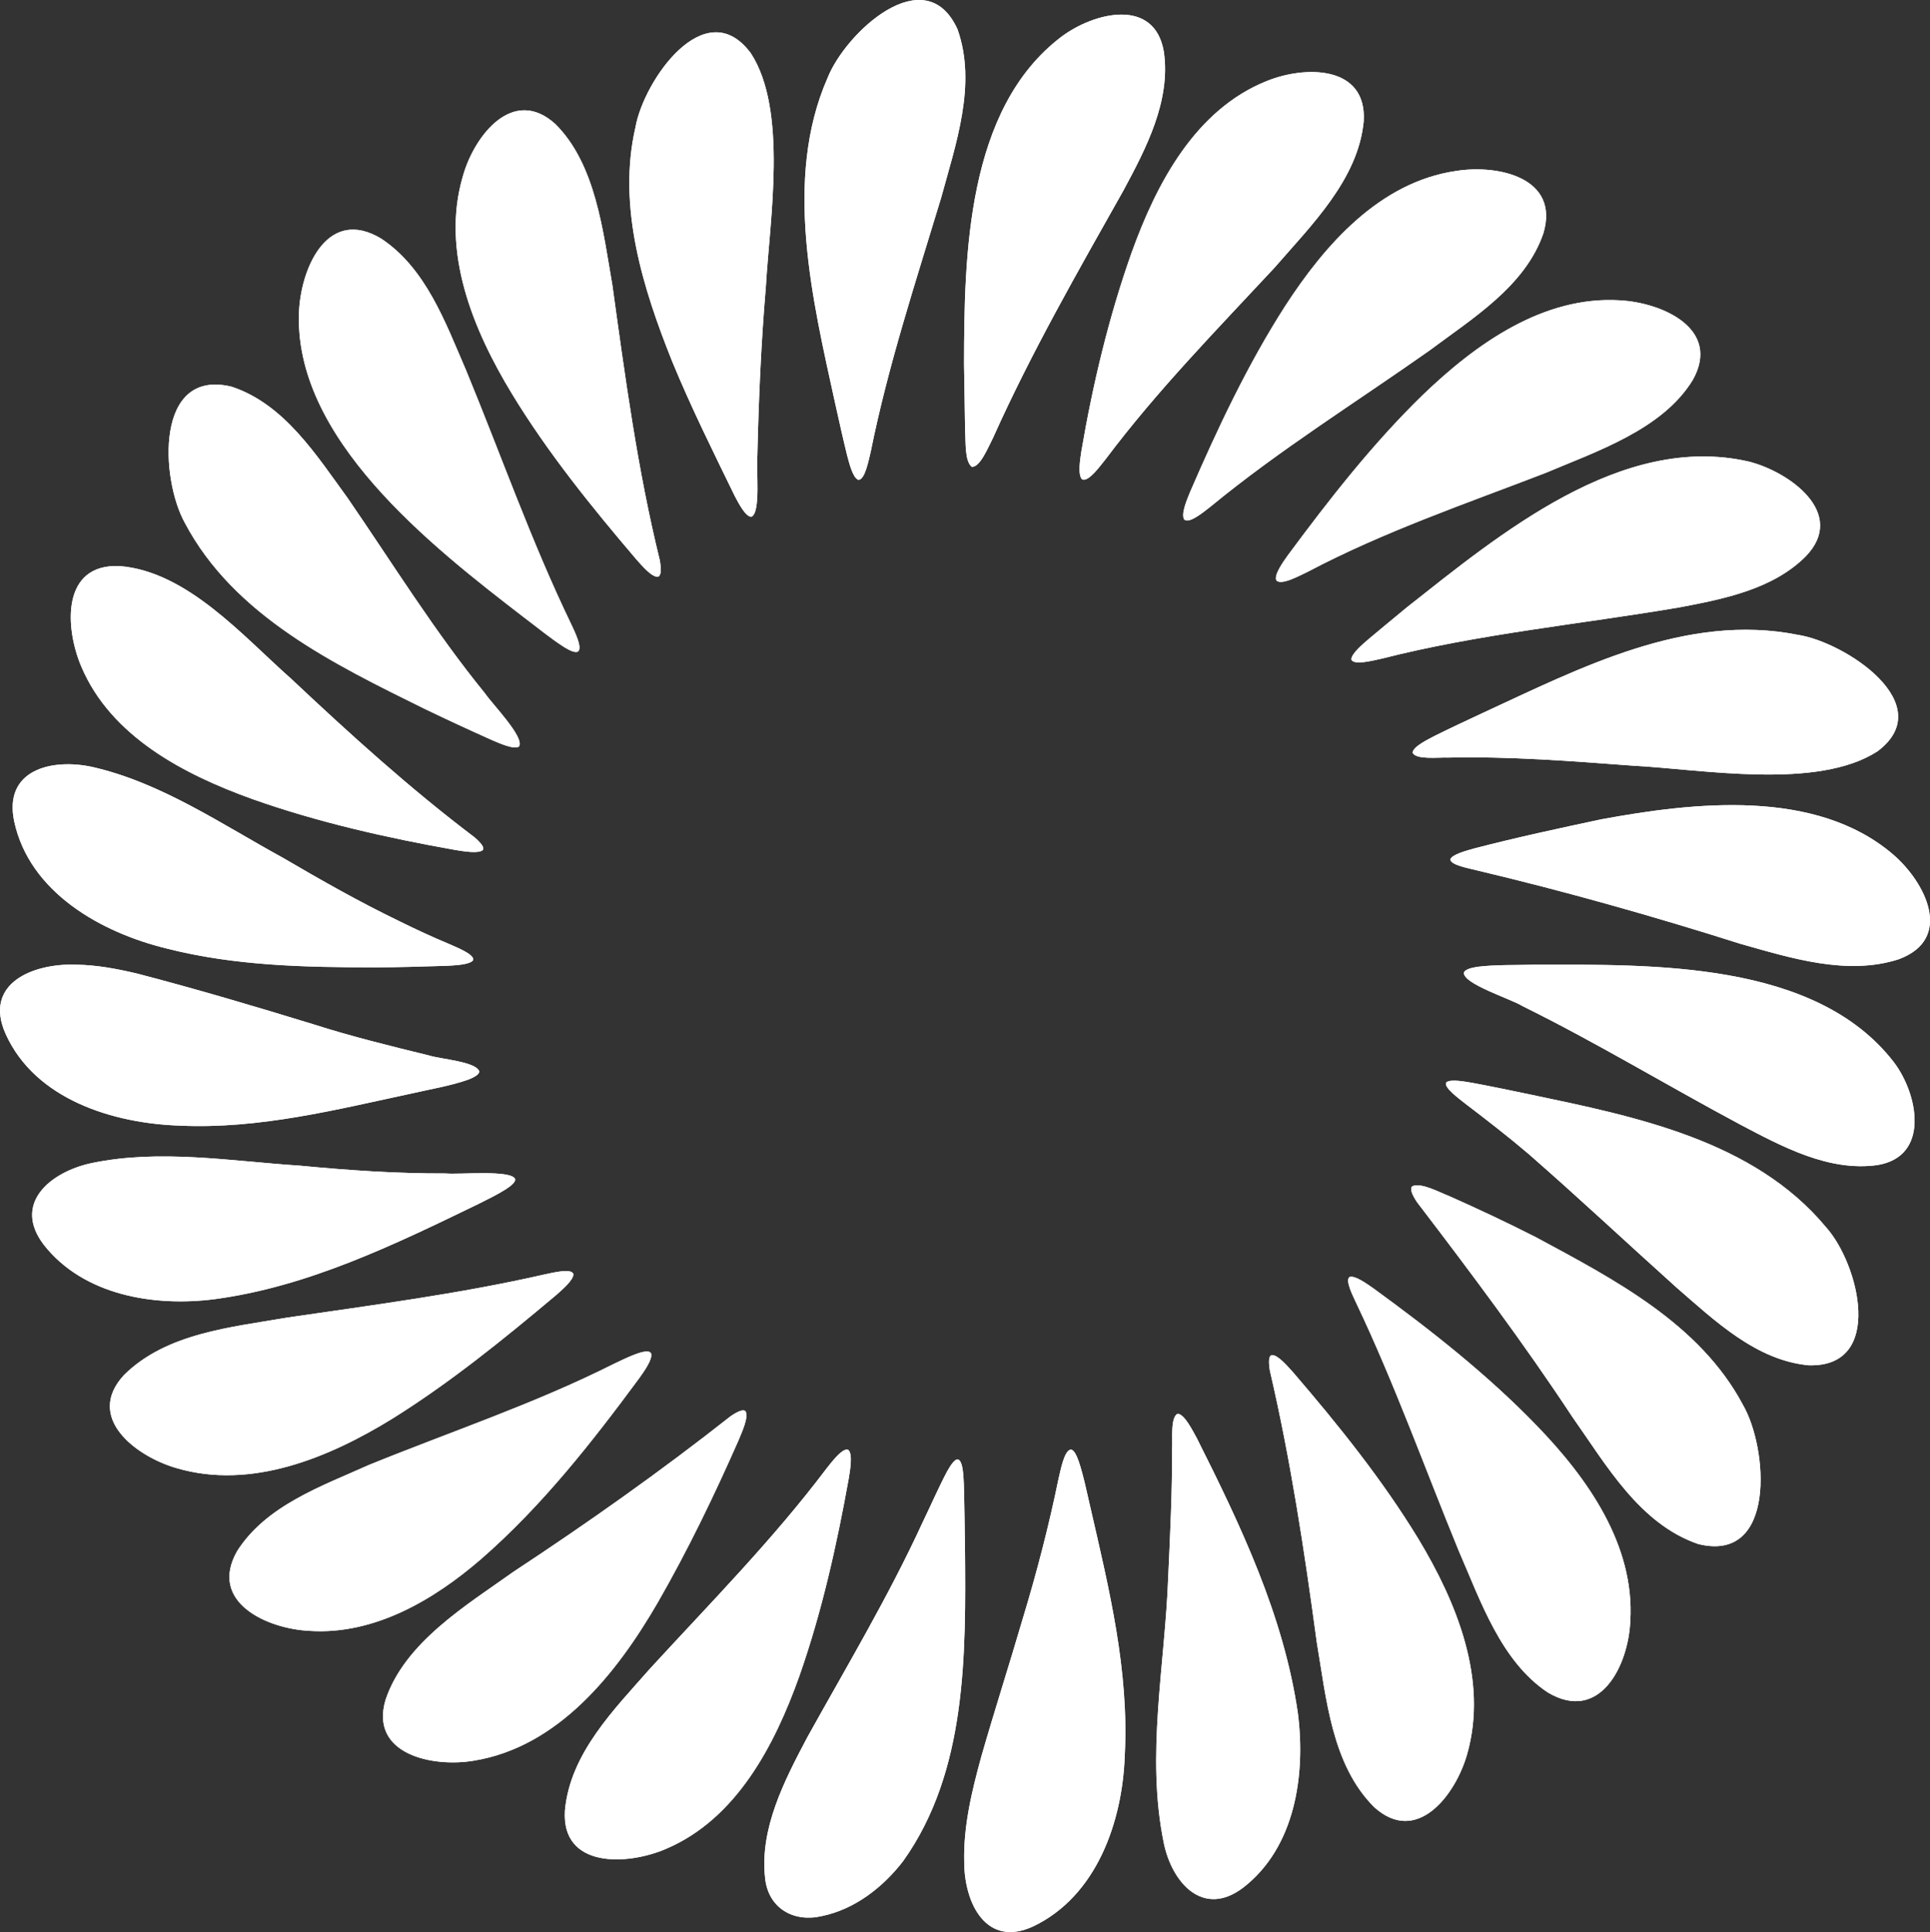 <?xml version="1.0" encoding="UTF-8"?><svg id="Layer_2" xmlns="http://www.w3.org/2000/svg" xmlns:xlink="http://www.w3.org/1999/xlink" viewBox="0 0 1176.56 1177.53"><rect x="0" y="0" width="1176.56" height="1177.53" fill="#333333" stroke="none"/><defs><style>.cls-1{clip-path:url(#clippath);}.cls-2,.cls-3{fill:#fff;}.cls-3{stroke-width:0px;}</style><clipPath id="clippath"><path id="y8xlaM.tif-2" class="cls-3" d="M288.46,585.15c-1.79,2.83-11.11,3.2-15.8,3.47-14.54.46-29.25.9-43.83.97-42.71-.07-85.39-.86-127.16-11.48-40.14-9.78-83.7-34.23-93.02-77.53-6.58-31.3,22.63-38.56,47.62-33.14,42.18,9.61,78.86,34.96,116.31,55.42,23.32,13.67,46.82,26.99,71.18,38.73,9.91,4.9,20.01,9.58,30.16,13.8,4.42,2.02,15.06,6.1,14.58,9.64l-.05.12ZM294.38,517.99c1.03-1.42-1.02-4.15-5.12-7.7-39.11-29.52-75.94-62.9-111.5-96.36-29.46-26.02-63.6-65.69-104.82-68.92-35.53-1.61-33.47,37.44-23.4,61.2,18.03,42.66,62.53,65.75,104.02,80.7,40,14.21,82.2,23.72,124.2,31.17,4.78.74,13.97,2.35,16.53.02l.08-.11ZM454.45,860.13c-1.25-1.37-4.51-.08-9.06,3.02-42.48,33.48-86.99,64.93-132.16,94.66-28.84,20.53-66.57,43.19-78.23,78.31-9.72,33.2,28.75,41.17,53.7,37,51.75-8.34,87.31-53.39,112.16-96.21,18.32-31.81,34.53-65.41,49.39-99.14,2.03-5.02,6.21-13.85,4.3-17.53l-.1-.11ZM721.99,316.69c3.11,2.67,12.05-4.87,16.09-8,42.19-34.71,88.89-63.68,133.44-95.12,26.07-19.5,58.35-39.16,69.36-71.39,10.1-33.88-27.54-42.1-53.26-37.99-46.53,6.79-80.04,45.05-104.3,82.56-22.65,35.31-40.97,74.17-57.78,112.98-1.93,4.75-5.7,13.49-3.66,16.83l.1.12ZM517.12,883.68c-3.35-1.68-10.25,7.58-13.34,11.44-32.56,43.19-70.58,81.67-107.31,121.64-22.03,25.06-48.89,51.77-52.08,86.63-2.3,35.42,37.93,33.57,61.34,23.57,43.12-18.16,66.47-63.21,81.48-105.16,13.75-39.03,22.91-80.14,30.27-121.08.77-4.96,2.43-14.28-.24-16.95l-.12-.08ZM822.59,778.4c-2.58,2.19,2.25,11.56,4.19,15.76,23.41,49.2,41.86,100.75,62.55,151.15,13.22,30.3,25.63,67.21,54.25,86.21,31.59,18.78,49.13-16.16,50.28-43.52,2.81-46.53-26.27-87.39-57.24-119.32-30.02-31.03-64.38-58.01-99.31-83.43-3.9-2.69-11.38-8.18-14.61-6.93l-.12.07ZM778.07,353.69c3.02,3.41,14.29-2.94,19.42-5.33,46-24.27,95.83-41.29,144.49-60.03,31.24-13.2,71.64-26.58,90-56.82,17.33-30.99-18.32-47-44.27-48.45-46.96-2.97-88.28,26.75-120.58,57.87-30.31,29.49-56.8,63.42-82.05,97.53-2.85,4.02-8.34,11.6-7.09,15.08l.07.14ZM401.28,351.43c1.74-.66,1.9-4.31.98-9.85-13.58-55.07-21.2-111.96-28.95-167.88-5.73-32.84-10.13-73.64-34.75-98.1-25.71-23.36-49.39,6.95-56.34,31.63-13.64,45.98,6.19,93.8,29.95,132.9,21.71,35.72,48.56,68.93,75.85,100.92,3.32,3.69,9.39,10.94,13.12,10.43l.14-.05ZM823.84,401.94c1.37,3.81,13.34.55,18.32-.46,59.53-15.2,120.98-20.96,181.46-31.26,27.02-5.09,57.05-11,77.13-31.07,25.54-26.38-10.09-51.71-34.74-57.86-77.45-17.69-151.67,44.16-208.6,89.06-7.65,6.27-15.24,12.64-22.84,18.95-3.7,3.19-10.62,8.95-10.75,12.5l.02.15ZM352.49,397c2.63-2.51-2.24-12.18-4.29-16.62-24.28-50.25-42.78-103.16-64.08-154.73-12.52-28.92-24.39-62.1-51.72-80.21-31.95-19.25-48.35,16.13-50.06,43.3-4.29,77.97,80.71,144.14,136.69,187.25,8.2,6.12,16.61,13.17,25.14,18.57,3.94,2.39,6.86,3.41,8.2,2.52l.12-.08ZM316.48,454.87c3.24-5.78-16.4-25.75-20.76-32.22-30.72-37.69-56.21-78.96-83.72-119.01-19.01-26.09-38.59-57.27-70.66-67.92-46.96-11.64-43.59,55.96-28.67,82.94,29.97,56.74,91.14,86.2,146.4,113.48,13.52,6.49,27.26,12.86,40.92,18.96,4.51,1.91,13.39,5.94,16.39,3.88l.11-.1ZM458.05,314.96c5.94-2.47,2.77-29.5,3.65-37.06.78-34.42,2.27-68.8,5.18-103.05,2.32-40.82,13.48-107.53-9.13-142.37-27.74-37.49-65.37,16.55-70.39,45.18-11.12,48.23,4.59,98.18,22.44,142.69,11.51,27.97,24.95,54.94,38.09,81.91,2.23,4.21,6.43,12.47,10.01,12.73h.15ZM861.15,458.8c2.15,4.42,15.88,2.7,21.68,2.94,37.24-.84,74.91,2.11,112.25,4.9,42.99,2.29,112.84,14.98,149.5-8.74,38.06-28.61-19.78-66.6-48.56-70.98-67.82-13.58-132.8,20.22-192.46,47.78-9.57,4.48-19.23,8.96-28.67,13.65-4.5,2.39-13.19,6.5-13.76,10.31v.14ZM775.15,825.94c-1.72.55-1.9,4.06-1.01,9.5,12.64,54.27,21.11,110.07,28.58,165.47,5.81,34.27,9.16,74.66,34.91,100.4,26.13,23.83,49.76-7.37,56.78-32.23,12.92-45.36-6.47-92.58-29.77-131.22-21.92-35.99-48.69-69.3-76.22-101.32-3.36-3.71-9.43-10.93-13.12-10.65l-.14.04ZM652.84,883.47c-4.14.42-6.25,12.59-7.56,17.86-5.88,28.63-13.19,56.87-21.71,84.91-8.26,28.29-17.3,56.25-25.4,84.53-5.74,20.9-10.94,42.39-10.37,64.2.08,25.05,13.46,52.32,42.06,39.11,38.7-18.46,54.47-63.85,55.82-104.36,2.66-51.46-9.44-100.81-20.82-150.36-2.24-9.44-4.24-19.83-7.3-28.87-1.49-4.19-3.06-6.77-4.59-7.01l-.14-.02ZM583.98,889.45c-1.65-.27-3.94,2.54-6.58,7.29-5.17,9.7-10.1,21.1-15.02,31.22-20.75,45.13-46.25,87.71-70.32,131.03-13.85,26.24-29.19,55.63-25.59,86.1,2.1,18.09,17.53,26.74,34.6,22.69,19.9-4.08,37.12-17.45,49.45-33.42,39.12-54.75,38.27-126.43,37.75-190.99-.2-12.83-.32-25.8-.69-38.6-.27-4.49-.36-13.99-3.48-15.28l-.13-.02ZM717.88,861.64c-4.43,2.26-2.98,15.01-3.34,21.24.07,25.99-1.17,52.09-2.38,78.09-1.94,53.9-13.7,108.69-2.7,162.27,5.01,24.29,23.9,45.59,48.17,27.4,31.94-24.44,38.47-68.98,33.54-106.76-8.63-59.23-34.93-114.38-61.63-167.5-2.75-4.84-7.24-14.16-11.51-14.76l-.14.02ZM292.16,653.03c-1.67-6.01-23.86-7.55-30.64-9.76-23.68-5.79-47.38-11.61-70.41-18.97-35.56-10.92-71.36-21.52-107.35-30.89-12.28-2.93-24.87-5.31-37.52-5.46-26.18-.93-56.65,11.46-42.75,42.33,18.13,39.93,65.56,54.44,106.43,55.78,48.27,2.15,95.14-9.78,141.73-19.77,10.9-2.49,22.97-4.51,33.36-8.13,4.34-1.61,6.99-3.34,7.14-4.96v-.15ZM892.45,592.69c-1.09,6.82,29.05,16.25,35.72,20.51,45.24,22.33,88.39,48.53,132.9,72.29,25.37,13.37,53.79,28.68,83.29,24.61,32.44-5.18,25-43.29,10.1-62.82-47.88-61.91-147.71-59.32-218.87-59.33-11.45.34-23.68-.09-34.94,1.3-4.47.67-7.44,1.79-8.14,3.31l-.06.14ZM592.48,284.5c5.03.41,10.06-12.23,12.92-17.69,23.26-51.91,51.6-101.21,79.49-150.76,13.78-25.6,28.86-54.43,24.65-84.29-5.52-33.5-42.52-24.33-62.48-9.38-57.92,43.92-59.24,133.16-59.37,199.65.18,13.58.42,27.18.67,40.75.44,6.2-.36,18.19,3.98,21.67l.14.05ZM860.91,723.06c-1.52,1.36-.25,4.85,2.91,9.61,32.67,42.74,65.09,86,94.76,130.97,20.68,29.3,40.95,65.16,76.67,77.4,47.7,11.89,42.66-58.35,27.22-84.9-26.28-49.42-78.64-76.49-126.21-102.12-17.32-8.82-34.86-17.06-52.6-24.95-6.23-2.41-17.11-8.44-22.64-6.12l-.12.1ZM396.81,824.75c-.95-1.74-4.61-1.24-9.97.82-3.96,1.5-8.74,3.8-13.33,6.02-47.94,24.08-98.9,41.04-148.51,61.21-28.87,12.98-62.81,24.72-80.48,52.62-17.56,30.96,18.05,47.28,44.15,48.55,39.48,2.61,75.94-18.92,104.84-43.96,36.98-32.27,67.28-70.9,96.2-110.08,2.83-4.03,8.35-11.58,7.18-15.05l-.07-.14ZM881.59,659.83c-1.47,3.05,7.96,9.84,11.66,12.8,13.08,9.97,26.07,20,38.56,30.64,30.53,26.63,60.1,54.4,90.24,81.46,23.33,20.2,48.46,44.36,80.57,47.39,46.48,1.34,30.64-61.8,10.54-84.19-44.1-53.01-116.27-67.42-180.46-80.9-11.54-2.42-23.22-4.85-34.78-7-4.66-.77-13.79-2.57-16.25-.31l-.08.11ZM314.07,718.7c-1.96-5.94-34.57-2.7-42.37-3.52-29.67.12-59.27-1.9-88.87-4.74-42.17-2.75-85.4-10.28-127.22-1.52-24.92,5.38-48.25,24.6-28.81,49.87,24.19,30.72,67.25,37.82,104.21,33,56.83-7.63,109.28-33.12,160.43-57.9,5.51-2.76,11.84-5.83,16.8-8.99,3.75-2.4,5.92-4.51,5.84-6.06v-.14ZM523.35,292.47c4.01-.1,6.19-12.04,7.45-17.08,10.54-52.46,27.43-103.58,42.92-154.78,8.93-32.76,21.88-69.33,9.99-102.78-19.67-43.16-68.31,2.07-79.24,29.72-27.1,61.77-9.07,135.67,4.76,198.75,2.32,10.35,4.62,20.84,7.16,31.12,1.25,4.67,3.47,13.79,6.82,15.01l.14.03ZM659.71,292.17c3.93,1.83,11.11-8.43,14.53-12.59,31.1-41.44,67.43-78.49,102.73-116.43,22.26-25.68,51.04-53.78,54.37-89.22,2.06-34.25-35.75-34.07-59.22-24.5-43.51,17.47-67.13,62.47-82.22,104.4-13.84,38.91-23.65,80.01-30.66,121.03-.75,5.06-2.32,14.43.35,17.22l.12.09ZM349.5,776.36c-1.36-3.48-12.58-.65-17.32.32-51.61,11.8-104.44,18.65-156.75,26.3-34.31,5.94-73.96,9.41-99.86,35.08-23.96,25.94,7.26,49.55,31.95,56.69,45.52,13.46,92.97-6.3,131.56-30.03,35.19-21.93,67.94-48.51,99.87-75.33,3.67-3.23,10.83-9.33,10.58-12.9l-.03-.14ZM884.15,523.83c.26,3.47,11.48,5.4,16.17,6.63,54.08,12.83,107.84,28.01,160.78,44.81,30.69,8.63,64.88,19.52,96.37,9.38,33.84-12.49,16.33-47.04-3.62-64.06-47.06-40.08-120.88-31.7-177.65-21.24-25.81,5.5-51.74,11.07-77.28,17.71-4.52,1.29-13.55,3.54-14.75,6.64l-.02.13Z"/></clipPath></defs><g id="Layer_1-2"><path id="y8xlaM.tif" class="cls-2" d="M288.46,585.15c-1.79,2.83-11.11,3.2-15.8,3.47-14.54.46-29.25.9-43.83.97-42.71-.07-85.39-.86-127.16-11.48-40.14-9.78-83.7-34.23-93.02-77.53-6.58-31.3,22.63-38.56,47.62-33.14,42.18,9.61,78.86,34.96,116.31,55.42,23.32,13.67,46.82,26.99,71.18,38.73,9.91,4.9,20.01,9.58,30.16,13.8,4.42,2.02,15.06,6.1,14.58,9.64l-.05.12ZM294.38,517.99c1.03-1.42-1.02-4.15-5.12-7.7-39.11-29.52-75.94-62.9-111.5-96.36-29.46-26.02-63.6-65.69-104.82-68.92-35.53-1.61-33.47,37.44-23.4,61.2,18.03,42.66,62.53,65.75,104.02,80.7,40,14.21,82.2,23.72,124.2,31.17,4.78.74,13.97,2.35,16.53.02l.08-.11ZM454.45,860.13c-1.25-1.37-4.51-.08-9.06,3.02-42.48,33.48-86.99,64.93-132.16,94.66-28.84,20.53-66.57,43.19-78.23,78.31-9.72,33.2,28.75,41.17,53.7,37,51.75-8.34,87.31-53.39,112.16-96.21,18.32-31.81,34.53-65.41,49.39-99.14,2.03-5.02,6.21-13.85,4.3-17.53l-.1-.11ZM721.99,316.69c3.11,2.67,12.05-4.87,16.09-8,42.19-34.71,88.89-63.68,133.44-95.12,26.07-19.5,58.35-39.16,69.36-71.39,10.1-33.88-27.54-42.1-53.26-37.99-46.53,6.79-80.04,45.05-104.3,82.56-22.65,35.31-40.97,74.17-57.78,112.98-1.93,4.75-5.7,13.49-3.66,16.83l.1.12ZM517.12,883.68c-3.35-1.68-10.25,7.58-13.34,11.44-32.56,43.19-70.58,81.67-107.31,121.64-22.03,25.06-48.89,51.77-52.08,86.63-2.3,35.42,37.93,33.57,61.34,23.57,43.12-18.16,66.47-63.21,81.48-105.16,13.75-39.03,22.91-80.14,30.27-121.08.77-4.96,2.43-14.28-.24-16.95l-.12-.08ZM822.59,778.4c-2.58,2.19,2.25,11.56,4.19,15.76,23.41,49.2,41.86,100.75,62.55,151.15,13.22,30.3,25.63,67.21,54.25,86.21,31.59,18.78,49.13-16.16,50.28-43.52,2.81-46.53-26.27-87.39-57.24-119.32-30.02-31.03-64.38-58.01-99.31-83.43-3.9-2.69-11.38-8.18-14.61-6.93l-.12.07ZM778.07,353.69c3.02,3.41,14.29-2.94,19.42-5.33,46-24.27,95.83-41.29,144.49-60.03,31.24-13.2,71.64-26.58,90-56.82,17.33-30.99-18.32-47-44.27-48.45-46.96-2.97-88.28,26.75-120.58,57.87-30.31,29.49-56.8,63.42-82.05,97.53-2.85,4.02-8.34,11.6-7.09,15.08l.07.14ZM401.28,351.43c1.74-.66,1.9-4.31.98-9.85-13.58-55.07-21.2-111.96-28.95-167.88-5.73-32.84-10.13-73.64-34.75-98.1-25.71-23.36-49.39,6.95-56.34,31.63-13.64,45.98,6.19,93.8,29.95,132.9,21.71,35.72,48.56,68.93,75.85,100.92,3.32,3.69,9.39,10.94,13.12,10.43l.14-.05ZM823.84,401.94c1.37,3.81,13.34.55,18.32-.46,59.53-15.2,120.98-20.96,181.46-31.26,27.02-5.09,57.05-11,77.13-31.07,25.54-26.38-10.09-51.71-34.74-57.86-77.45-17.69-151.67,44.16-208.6,89.06-7.65,6.27-15.24,12.64-22.84,18.95-3.7,3.19-10.62,8.95-10.75,12.5l.02.15ZM352.49,397c2.63-2.51-2.24-12.18-4.29-16.62-24.28-50.25-42.78-103.16-64.08-154.73-12.52-28.92-24.39-62.1-51.72-80.21-31.95-19.25-48.35,16.13-50.06,43.3-4.29,77.97,80.71,144.14,136.69,187.25,8.2,6.12,16.61,13.17,25.14,18.57,3.94,2.39,6.86,3.41,8.2,2.52l.12-.08ZM316.48,454.87c3.24-5.78-16.4-25.75-20.76-32.22-30.72-37.69-56.21-78.96-83.72-119.01-19.01-26.09-38.59-57.27-70.66-67.92-46.96-11.64-43.59,55.96-28.67,82.94,29.97,56.74,91.14,86.2,146.4,113.48,13.52,6.49,27.26,12.86,40.92,18.96,4.51,1.91,13.39,5.94,16.39,3.88l.11-.1ZM458.05,314.96c5.94-2.47,2.77-29.5,3.65-37.06.78-34.42,2.27-68.8,5.18-103.05,2.32-40.82,13.48-107.53-9.13-142.37-27.74-37.49-65.37,16.55-70.39,45.18-11.12,48.23,4.59,98.18,22.44,142.69,11.51,27.97,24.95,54.94,38.09,81.91,2.23,4.21,6.43,12.47,10.01,12.73h.15ZM861.15,458.8c2.15,4.42,15.88,2.7,21.68,2.94,37.24-.84,74.91,2.11,112.25,4.9,42.99,2.29,112.84,14.98,149.5-8.74,38.06-28.61-19.78-66.6-48.56-70.98-67.82-13.58-132.8,20.22-192.46,47.78-9.57,4.48-19.23,8.96-28.67,13.65-4.5,2.39-13.19,6.5-13.76,10.31v.14ZM775.15,825.94c-1.72.55-1.9,4.06-1.01,9.5,12.64,54.27,21.11,110.07,28.58,165.47,5.81,34.27,9.16,74.66,34.91,100.4,26.13,23.83,49.76-7.37,56.78-32.23,12.92-45.36-6.47-92.58-29.77-131.22-21.92-35.99-48.69-69.3-76.22-101.32-3.36-3.71-9.43-10.93-13.12-10.65l-.14.04ZM652.84,883.47c-4.14.42-6.25,12.59-7.56,17.86-5.88,28.63-13.19,56.87-21.71,84.91-8.26,28.29-17.3,56.25-25.4,84.53-5.74,20.9-10.94,42.39-10.37,64.2.08,25.05,13.46,52.32,42.06,39.11,38.7-18.46,54.47-63.85,55.82-104.36,2.66-51.46-9.44-100.81-20.82-150.36-2.24-9.44-4.24-19.83-7.3-28.87-1.49-4.19-3.06-6.77-4.59-7.01l-.14-.02ZM583.98,889.45c-1.65-.27-3.94,2.54-6.58,7.29-5.17,9.7-10.1,21.1-15.02,31.22-20.75,45.13-46.25,87.71-70.32,131.03-13.85,26.24-29.19,55.63-25.59,86.1,2.1,18.09,17.53,26.74,34.6,22.69,19.9-4.08,37.12-17.45,49.45-33.42,39.12-54.75,38.27-126.43,37.75-190.99-.2-12.83-.32-25.8-.69-38.6-.27-4.49-.36-13.99-3.48-15.28l-.13-.02ZM717.88,861.64c-4.43,2.26-2.98,15.01-3.34,21.24.07,25.99-1.17,52.09-2.38,78.09-1.94,53.9-13.7,108.69-2.7,162.27,5.01,24.29,23.9,45.59,48.17,27.4,31.94-24.44,38.47-68.98,33.54-106.76-8.63-59.23-34.93-114.38-61.63-167.5-2.75-4.84-7.24-14.16-11.51-14.76l-.14.02ZM292.16,653.03c-1.67-6.01-23.86-7.55-30.64-9.76-23.68-5.79-47.38-11.61-70.41-18.97-35.56-10.92-71.36-21.52-107.35-30.89-12.28-2.93-24.87-5.31-37.52-5.46-26.18-.93-56.65,11.46-42.75,42.33,18.13,39.93,65.56,54.44,106.43,55.78,48.27,2.15,95.14-9.78,141.73-19.77,10.9-2.49,22.97-4.51,33.36-8.13,4.34-1.61,6.99-3.34,7.14-4.96v-.15ZM892.45,592.69c-1.09,6.82,29.05,16.25,35.72,20.51,45.24,22.33,88.39,48.53,132.9,72.29,25.37,13.37,53.79,28.68,83.29,24.61,32.44-5.18,25-43.29,10.1-62.82-47.88-61.91-147.71-59.32-218.87-59.33-11.45.34-23.68-.09-34.94,1.3-4.47.67-7.44,1.79-8.14,3.31l-.06.14ZM592.48,284.5c5.03.41,10.06-12.23,12.92-17.69,23.26-51.91,51.6-101.21,79.49-150.76,13.78-25.6,28.86-54.43,24.65-84.29-5.52-33.5-42.52-24.33-62.48-9.38-57.92,43.92-59.24,133.16-59.37,199.65.18,13.58.42,27.18.67,40.75.44,6.2-.36,18.19,3.98,21.67l.14.05ZM860.91,723.06c-1.52,1.36-.25,4.85,2.91,9.61,32.67,42.74,65.09,86,94.76,130.97,20.68,29.3,40.95,65.16,76.67,77.4,47.7,11.89,42.66-58.35,27.22-84.9-26.28-49.42-78.64-76.49-126.21-102.12-17.32-8.82-34.86-17.06-52.6-24.95-6.23-2.41-17.11-8.44-22.64-6.12l-.12.1ZM396.81,824.75c-.95-1.74-4.61-1.24-9.97.82-3.96,1.5-8.74,3.8-13.33,6.02-47.94,24.08-98.9,41.04-148.51,61.21-28.87,12.98-62.81,24.72-80.48,52.62-17.56,30.96,18.05,47.28,44.15,48.55,39.48,2.61,75.94-18.92,104.84-43.96,36.98-32.27,67.28-70.9,96.2-110.08,2.83-4.03,8.35-11.58,7.18-15.05l-.07-.14ZM881.59,659.83c-1.47,3.05,7.96,9.84,11.66,12.8,13.08,9.97,26.07,20,38.56,30.64,30.53,26.63,60.1,54.4,90.24,81.46,23.33,20.2,48.46,44.36,80.57,47.39,46.48,1.34,30.64-61.8,10.54-84.19-44.1-53.01-116.27-67.42-180.46-80.9-11.54-2.42-23.22-4.85-34.78-7-4.66-.77-13.79-2.57-16.25-.31l-.08.11ZM314.07,718.7c-1.96-5.94-34.57-2.7-42.37-3.52-29.67.12-59.27-1.9-88.87-4.74-42.17-2.75-85.4-10.28-127.22-1.52-24.92,5.38-48.25,24.6-28.81,49.87,24.19,30.72,67.25,37.82,104.21,33,56.83-7.63,109.28-33.12,160.43-57.9,5.51-2.76,11.84-5.83,16.8-8.99,3.75-2.4,5.92-4.51,5.84-6.06v-.14ZM523.35,292.47c4.01-.1,6.19-12.04,7.45-17.08,10.54-52.46,27.43-103.58,42.92-154.78,8.93-32.76,21.88-69.33,9.99-102.78-19.67-43.16-68.31,2.07-79.24,29.72-27.1,61.77-9.07,135.67,4.76,198.75,2.32,10.35,4.62,20.84,7.16,31.12,1.25,4.67,3.47,13.79,6.82,15.01l.14.03ZM659.71,292.17c3.93,1.83,11.11-8.43,14.53-12.59,31.1-41.44,67.43-78.49,102.73-116.43,22.26-25.68,51.04-53.78,54.37-89.22,2.06-34.25-35.75-34.07-59.22-24.5-43.51,17.47-67.13,62.47-82.22,104.4-13.84,38.91-23.65,80.01-30.66,121.03-.75,5.06-2.32,14.43.35,17.22l.12.09ZM349.5,776.36c-1.36-3.48-12.58-.65-17.32.32-51.61,11.8-104.44,18.65-156.75,26.3-34.31,5.94-73.96,9.41-99.86,35.08-23.96,25.94,7.26,49.55,31.95,56.69,45.52,13.46,92.97-6.3,131.56-30.03,35.19-21.93,67.94-48.51,99.87-75.33,3.67-3.23,10.83-9.33,10.58-12.9l-.03-.14ZM884.15,523.83c.26,3.47,11.48,5.4,16.17,6.63,54.08,12.83,107.84,28.01,160.78,44.81,30.69,8.63,64.88,19.52,96.37,9.38,33.84-12.49,16.33-47.04-3.62-64.06-47.06-40.08-120.88-31.7-177.65-21.24-25.81,5.5-51.74,11.07-77.28,17.71-4.52,1.29-13.55,3.54-14.75,6.64l-.02.13Z"/><g class="cls-1"><circle class="cls-3" cx="588.28" cy="588.76" r="659.61"/></g></g></svg>